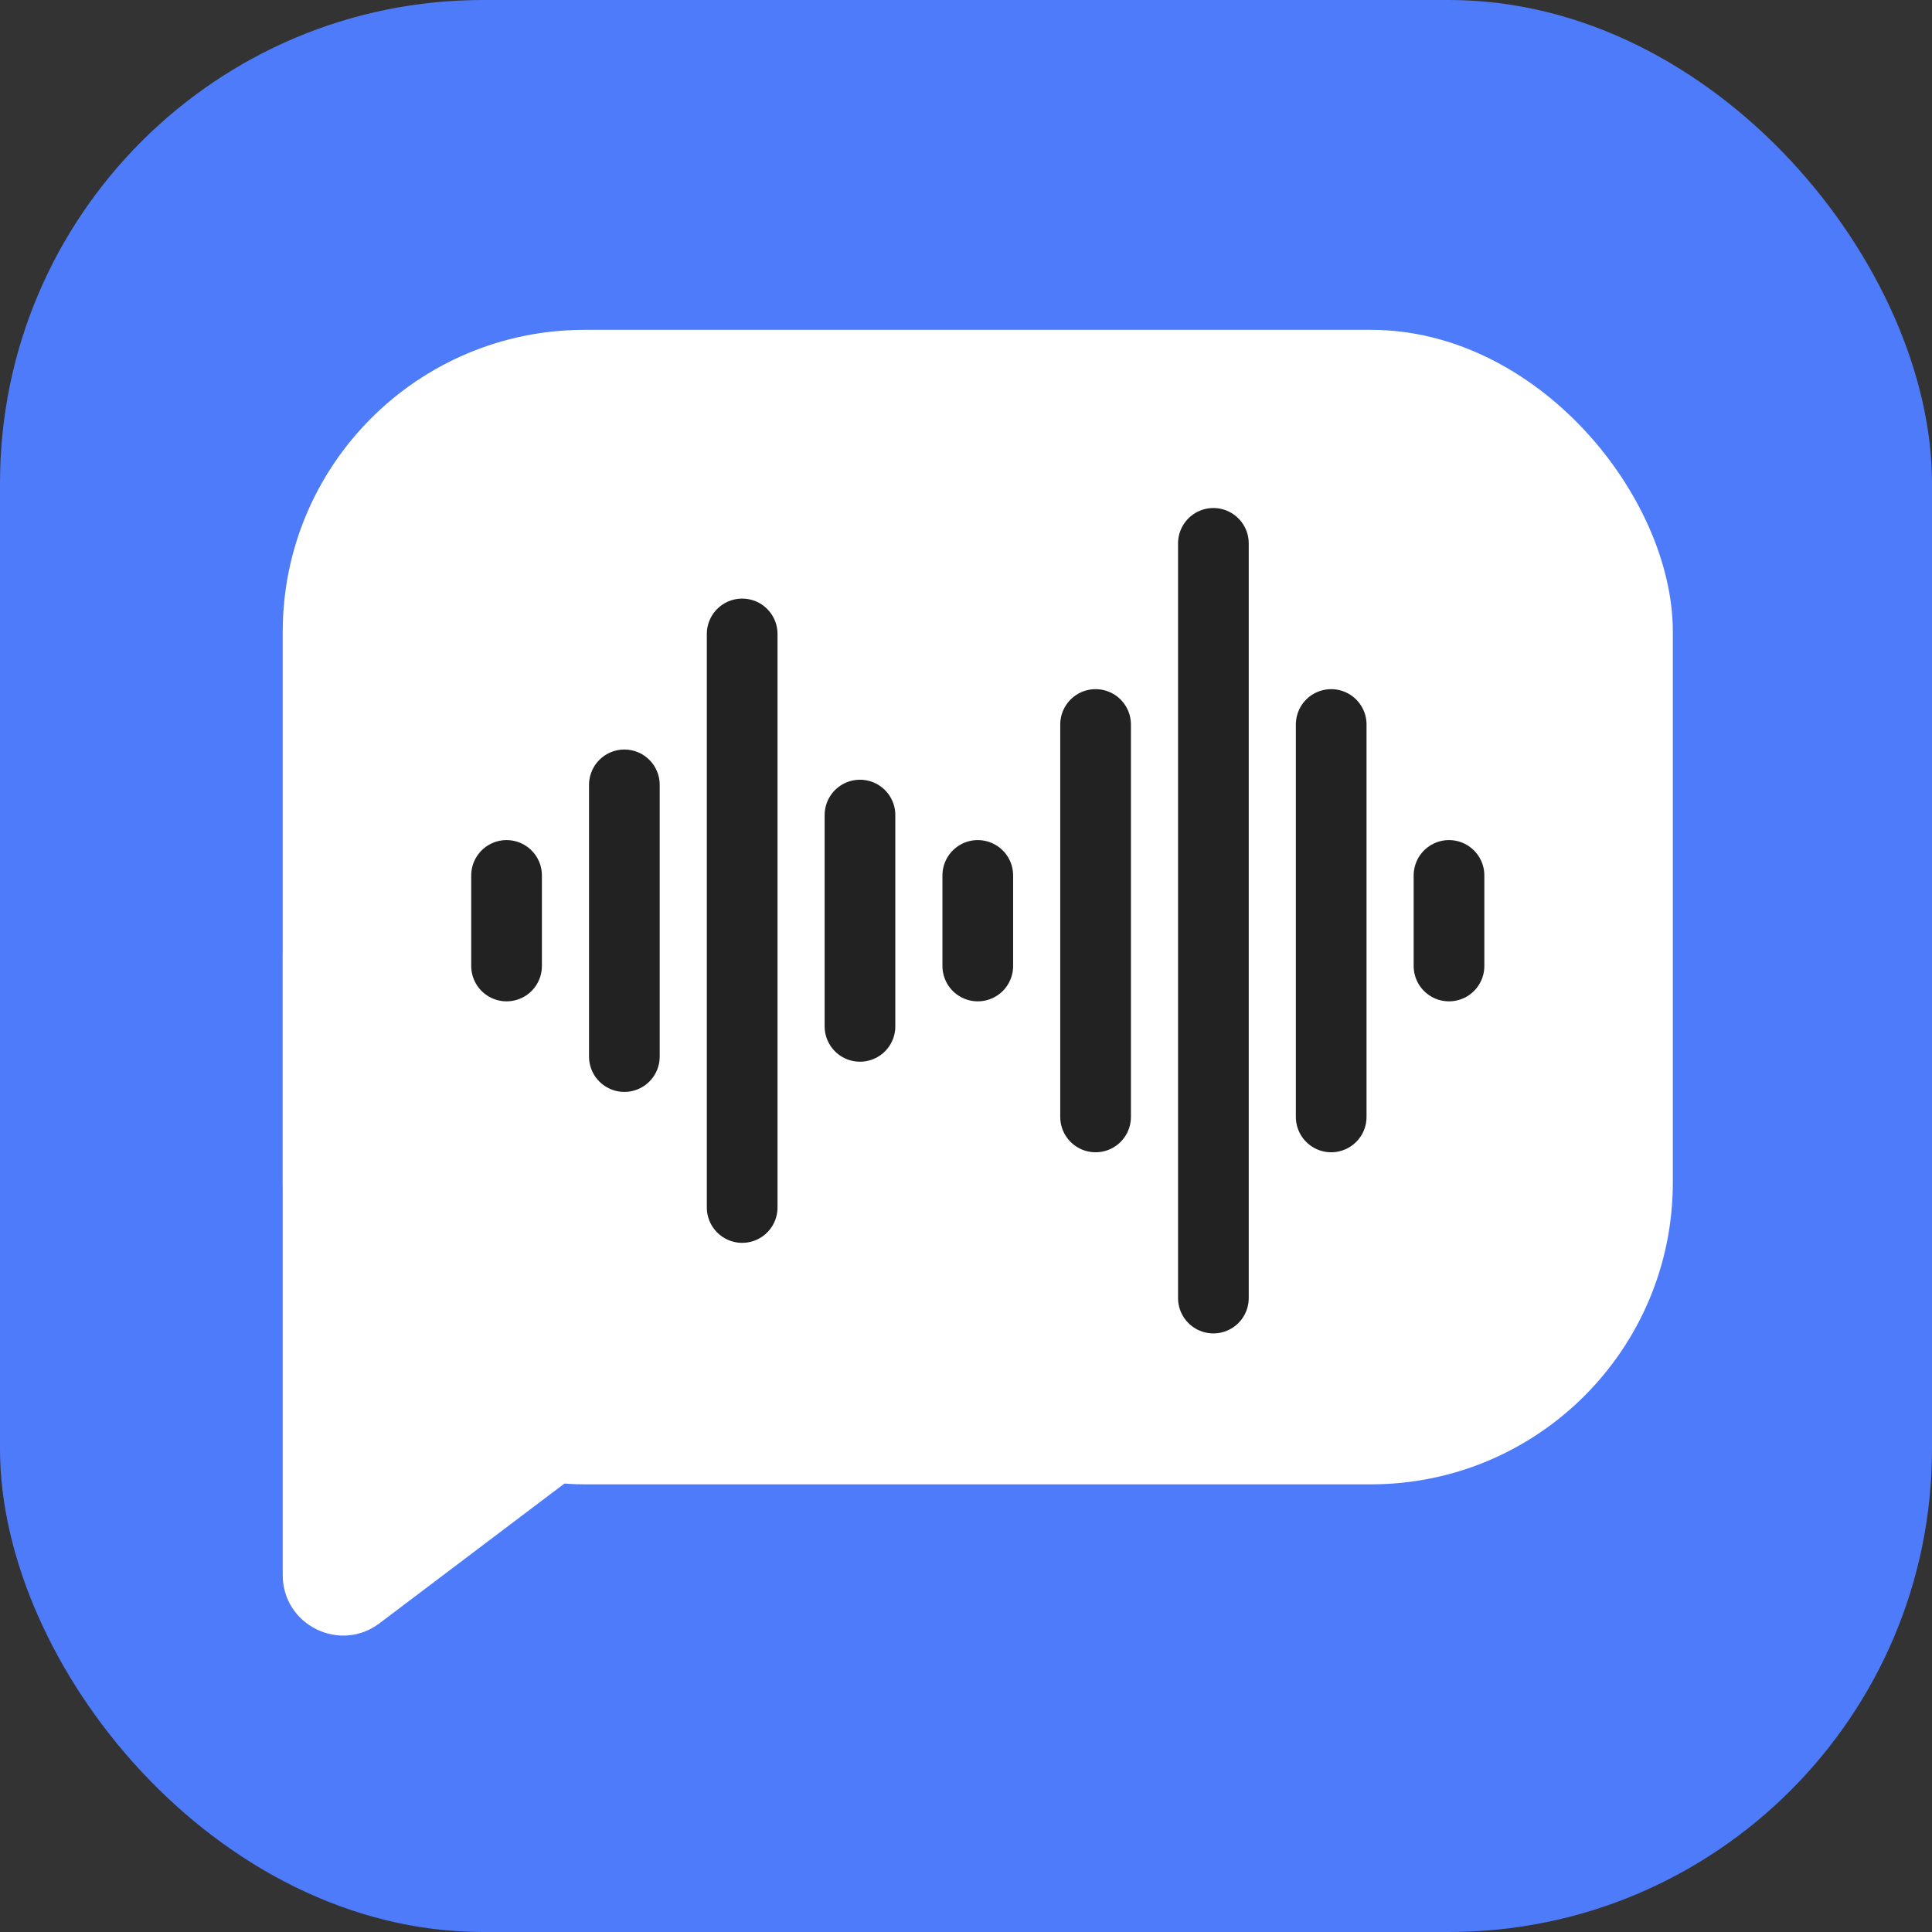 <svg width="82" height="82" viewBox="0 0 82 82" fill="none" xmlns="http://www.w3.org/2000/svg">
<rect x="0" y="0" width="82" height="82" fill="#333333" stroke="none"/>
<rect width="82" height="82" rx="20.5" fill="#4E7BF9"/>
<rect x="12" y="14" width="59" height="49" rx="12.812" fill="white"/>
<path d="M12 66.852V40.562C12 39.147 13.147 38 14.562 38H49.358C51.816 38 52.864 41.125 50.903 42.607L16.107 68.897C14.419 70.172 12 68.968 12 66.852Z" fill="white"/>
<path d="M21.5 37.156V41" stroke="#222222" stroke-width="3" stroke-linecap="round" stroke-linejoin="round"/>
<path d="M26.5 33.312V44.844" stroke="#222222" stroke-width="3" stroke-linecap="round" stroke-linejoin="round"/>
<path d="M31.5 26.906V51.25" stroke="#222222" stroke-width="3" stroke-linecap="round" stroke-linejoin="round"/>
<path d="M36.5 34.594V43.562" stroke="#222222" stroke-width="3" stroke-linecap="round" stroke-linejoin="round"/>
<path d="M41.5 37.156V41" stroke="#222222" stroke-width="3" stroke-linecap="round" stroke-linejoin="round"/>
<path d="M46.5 30.75V47.406" stroke="#222222" stroke-width="3" stroke-linecap="round" stroke-linejoin="round"/>
<path d="M51.5 23.062V55.094" stroke="#222222" stroke-width="3" stroke-linecap="round" stroke-linejoin="round"/>
<path d="M56.5 30.75V47.406" stroke="#222222" stroke-width="3" stroke-linecap="round" stroke-linejoin="round"/>
<path d="M61.5 37.156V41" stroke="#222222" stroke-width="3" stroke-linecap="round" stroke-linejoin="round"/>
</svg>
